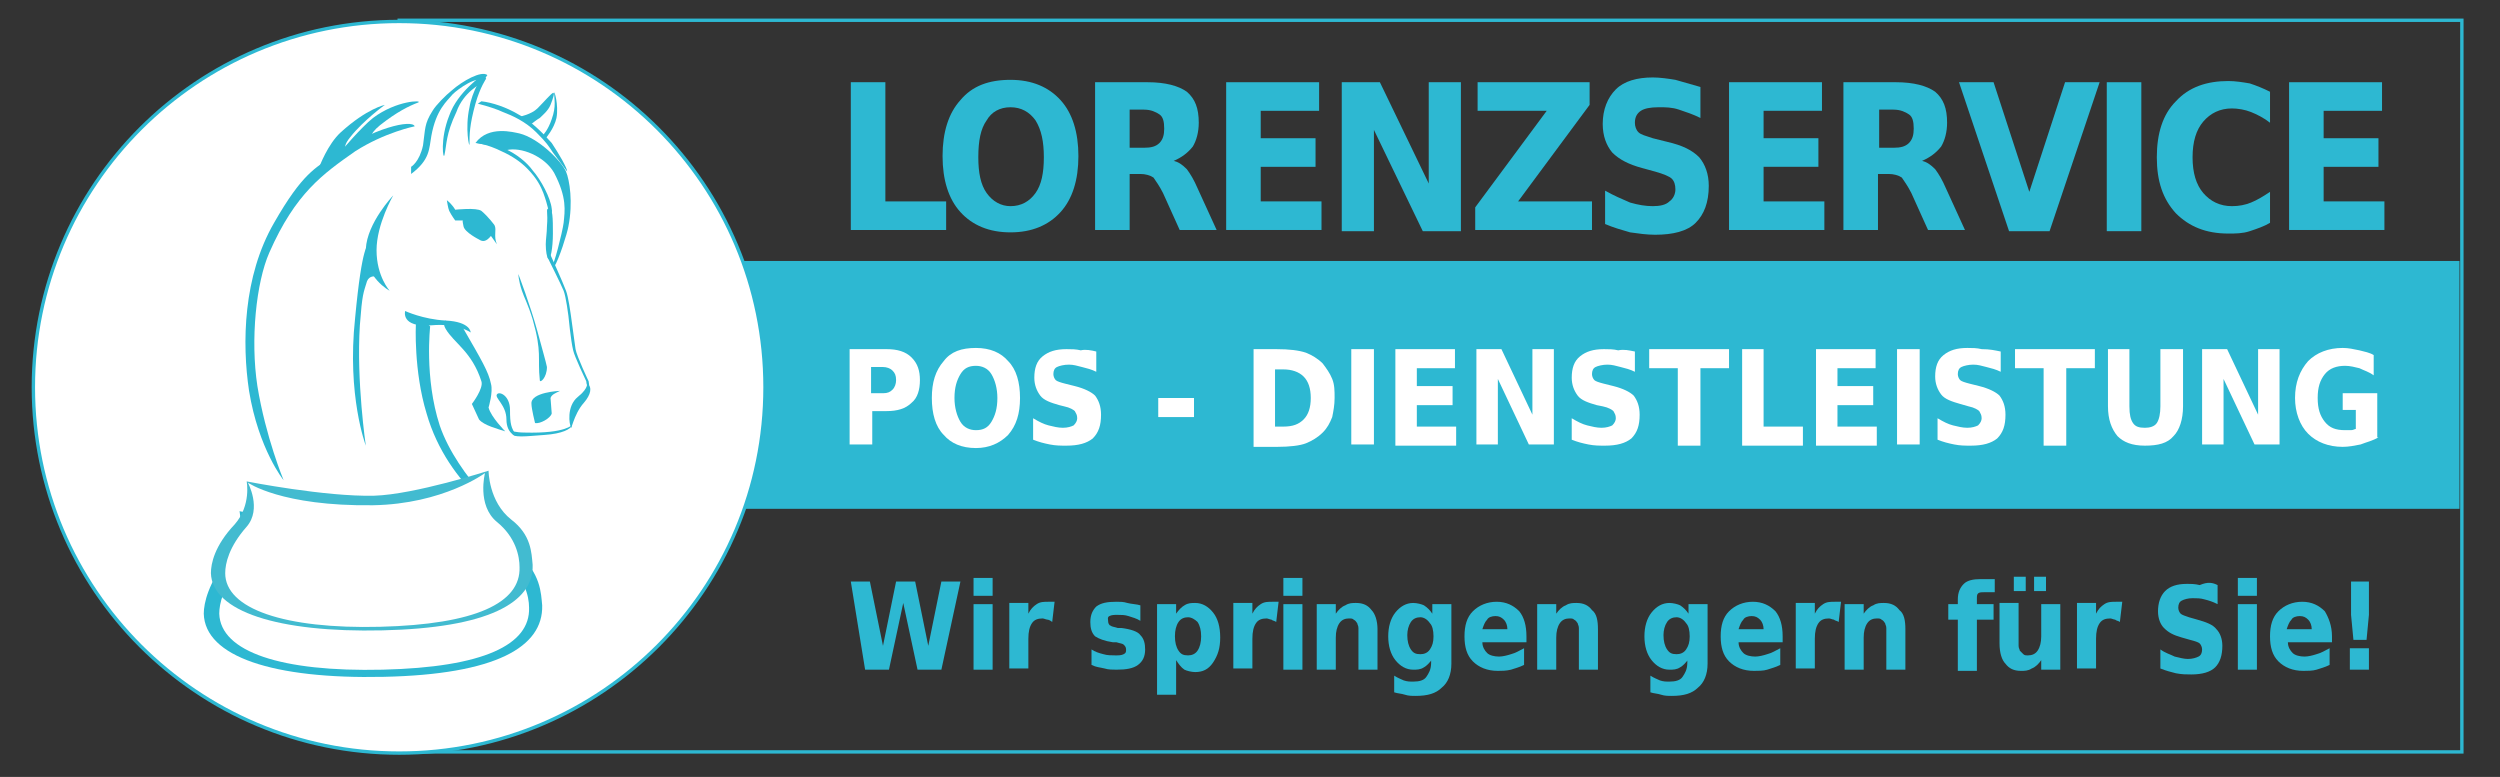 <?xml version="1.0" encoding="utf-8"?>
<!-- Generator: Adobe Illustrator 19.2.1, SVG Export Plug-In . SVG Version: 6.00 Build 0)  -->
<svg version="1.1" id="Ebene_1" xmlns="http://www.w3.org/2000/svg" xmlns:xlink="http://www.w3.org/1999/xlink" x="0px" y="0px"
	 viewBox="0 0 209.8 65.2" style="enable-background:new 0 0 209.8 65.2;" xml:space="preserve">
<rect x="0" y="0" width="209.8" height="65.2" fill="#333333" stroke="none"/>
<style type="text/css">
	.st0{fill:#2DB8D2;stroke:#2DB8D2;stroke-miterlimit:10;}
	.st1{fill:none;stroke:#2DB8D2;stroke-width:0.283;stroke-miterlimit:10;}
	.st2{fill:#2DB8D2;}
	.st3{fill:#FFFFFF;}
	.st4{fill:#FFFFFF;stroke:#2DB8D2;stroke-width:0.283;stroke-miterlimit:10;}
	.st5{fill:#42BBD0;}
</style>
<g>
	<rect x="60.1" y="22.4" class="st0" width="145.8" height="19.8"/>
	<rect x="33.5" y="1.7" class="st1" width="173.1" height="61.4"/>
	<g>
		<path class="st2" d="M71.4,48.8H73l1.1,5.4l1.1-5.4h1.6l1.1,5.4l1.1-5.4h1.6l-1.6,7.4h-2l-1.2-5.6l-1.2,5.6h-2L71.4,48.8z"/>
		<path class="st2" d="M81.7,48.5h1.6V50h-1.6V48.5z M81.7,50.7h1.6v5.5h-1.6V50.7z"/>
		<path class="st2" d="M88.3,52.2C88.2,52.1,88,52,87.9,52c-0.1,0-0.3-0.1-0.4-0.1c-0.4,0-0.7,0.1-0.9,0.4c-0.2,0.3-0.3,0.7-0.3,1.3
			v2.5h-1.6v-5.5h1.6v0.9c0.2-0.4,0.4-0.6,0.7-0.8c0.3-0.2,0.6-0.2,1-0.2c0.1,0,0.1,0,0.2,0s0.2,0,0.3,0L88.3,52.2z"/>
		<path class="st2" d="M95.7,50.8v1.3c-0.3-0.2-0.7-0.3-1-0.4c-0.3-0.1-0.6-0.1-0.9-0.1c-0.3,0-0.5,0-0.7,0.1S93,52,93,52.2
			c0,0.1,0.1,0.3,0.2,0.3c0.1,0.1,0.3,0.1,0.6,0.2l0.3,0c0.8,0.1,1.4,0.3,1.6,0.6c0.3,0.3,0.4,0.7,0.4,1.2c0,0.6-0.2,1-0.6,1.3
			c-0.4,0.3-1,0.4-1.8,0.4c-0.3,0-0.7,0-1-0.1c-0.4-0.1-0.7-0.1-1.1-0.3v-1.3c0.3,0.2,0.6,0.3,1,0.4c0.3,0.1,0.7,0.1,1,0.1
			c0.3,0,0.5,0,0.7-0.1c0.2-0.1,0.2-0.2,0.2-0.4c0-0.2-0.1-0.3-0.2-0.4c-0.1-0.1-0.3-0.1-0.6-0.2l-0.3,0c-0.7-0.1-1.2-0.3-1.5-0.5
			c-0.3-0.3-0.4-0.7-0.4-1.2c0-0.6,0.2-1,0.5-1.3c0.4-0.3,0.9-0.4,1.7-0.4c0.3,0,0.6,0,0.9,0.1C95,50.7,95.4,50.7,95.7,50.8z"/>
		<path class="st2" d="M98.7,55.4v2.9h-1.6v-7.6h1.6v0.8c0.2-0.3,0.5-0.6,0.7-0.7c0.3-0.2,0.6-0.2,0.9-0.2c0.6,0,1.1,0.3,1.5,0.8
			c0.4,0.5,0.6,1.2,0.6,2.1c0,0.9-0.2,1.5-0.6,2.1s-0.9,0.8-1.5,0.8c-0.3,0-0.7-0.1-0.9-0.2C99.1,56,98.9,55.7,98.7,55.4z
			 M99.7,51.8c-0.3,0-0.6,0.1-0.8,0.4c-0.2,0.3-0.3,0.7-0.3,1.2c0,0.5,0.1,0.9,0.3,1.2c0.2,0.3,0.4,0.4,0.8,0.4
			c0.3,0,0.6-0.1,0.8-0.4c0.2-0.3,0.3-0.7,0.3-1.2c0-0.5-0.1-0.9-0.3-1.2C100.3,52,100,51.8,99.7,51.8z"/>
		<path class="st2" d="M107.1,52.2c-0.1-0.1-0.3-0.1-0.4-0.2c-0.1,0-0.3-0.1-0.4-0.1c-0.4,0-0.7,0.1-0.9,0.4
			c-0.2,0.3-0.3,0.7-0.3,1.3v2.5h-1.6v-5.5h1.6v0.9c0.2-0.4,0.4-0.6,0.7-0.8c0.3-0.2,0.6-0.2,1-0.2c0.1,0,0.1,0,0.2,0
			c0.1,0,0.2,0,0.3,0L107.1,52.2z"/>
		<path class="st2" d="M107.7,48.5h1.6V50h-1.6V48.5z M107.7,50.7h1.6v5.5h-1.6V50.7z"/>
		<path class="st2" d="M115.6,52.8v3.4H114v-0.5v-2c0-0.5,0-0.8,0-1c0-0.2-0.1-0.3-0.1-0.4c-0.1-0.1-0.1-0.2-0.3-0.3
			c-0.1-0.1-0.2-0.1-0.4-0.1c-0.3,0-0.6,0.1-0.8,0.4c-0.2,0.3-0.3,0.7-0.3,1.2v2.7h-1.6v-5.5h1.6v0.8c0.2-0.3,0.5-0.6,0.8-0.7
			c0.3-0.2,0.6-0.2,0.9-0.2c0.6,0,1,0.2,1.3,0.6C115.4,51.5,115.6,52.1,115.6,52.8z"/>
		<path class="st2" d="M120.2,55.3c-0.2,0.3-0.5,0.6-0.7,0.7c-0.3,0.2-0.6,0.2-0.9,0.2c-0.6,0-1.1-0.3-1.5-0.8
			c-0.4-0.5-0.6-1.2-0.6-2c0-0.8,0.2-1.5,0.6-2c0.4-0.5,0.9-0.8,1.5-0.8c0.3,0,0.7,0.1,0.9,0.2c0.3,0.2,0.5,0.4,0.7,0.7v-0.8h1.6v5
			c0,0.9-0.3,1.6-0.8,2c-0.5,0.5-1.2,0.7-2.2,0.7c-0.3,0-0.6,0-0.9-0.1c-0.3-0.1-0.6-0.1-0.9-0.2v-1.4c0.3,0.2,0.6,0.3,0.8,0.4
			c0.3,0.1,0.5,0.1,0.8,0.1c0.5,0,0.9-0.1,1.1-0.4c0.2-0.3,0.4-0.6,0.4-1.2V55.3z M119.2,51.8c-0.3,0-0.6,0.1-0.8,0.4
			c-0.2,0.3-0.3,0.7-0.3,1.1c0,0.5,0.1,0.9,0.3,1.2c0.2,0.3,0.4,0.4,0.8,0.4c0.3,0,0.6-0.1,0.8-0.4c0.2-0.3,0.3-0.6,0.3-1.1
			c0-0.5-0.1-0.9-0.3-1.1C119.8,52,119.5,51.8,119.2,51.8z"/>
		<path class="st2" d="M128.1,53.4v0.5h-3.7c0,0.4,0.2,0.7,0.4,0.9c0.2,0.2,0.6,0.3,1,0.3c0.3,0,0.7-0.1,1-0.2
			c0.4-0.1,0.7-0.3,1.1-0.5v1.4c-0.4,0.2-0.8,0.3-1.1,0.4c-0.4,0.1-0.8,0.1-1.1,0.1c-0.9,0-1.6-0.3-2.1-0.8
			c-0.5-0.5-0.7-1.2-0.7-2.1c0-0.9,0.2-1.6,0.7-2.1c0.5-0.5,1.2-0.8,2-0.8c0.8,0,1.4,0.3,1.9,0.8C127.9,51.8,128.1,52.5,128.1,53.4z
			 M126.5,52.8c0-0.3-0.1-0.6-0.3-0.8c-0.2-0.2-0.4-0.3-0.7-0.3c-0.3,0-0.6,0.1-0.7,0.3c-0.2,0.2-0.3,0.5-0.4,0.8H126.5z"/>
		<path class="st2" d="M134.1,52.8v3.4h-1.6v-0.5v-2c0-0.5,0-0.8,0-1c0-0.2-0.1-0.3-0.1-0.4c-0.1-0.1-0.1-0.2-0.3-0.3
			c-0.1-0.1-0.2-0.1-0.4-0.1c-0.3,0-0.6,0.1-0.8,0.4c-0.2,0.3-0.3,0.7-0.3,1.2v2.7h-1.6v-5.5h1.6v0.8c0.2-0.3,0.5-0.6,0.8-0.7
			c0.3-0.2,0.6-0.2,0.9-0.2c0.6,0,1,0.2,1.3,0.6C134,51.5,134.1,52.1,134.1,52.8z"/>
		<path class="st2" d="M141.7,55.3c-0.2,0.3-0.5,0.6-0.7,0.7c-0.3,0.2-0.6,0.2-0.9,0.2c-0.6,0-1.1-0.3-1.5-0.8
			c-0.4-0.5-0.6-1.2-0.6-2c0-0.8,0.2-1.5,0.6-2c0.4-0.5,0.9-0.8,1.5-0.8c0.3,0,0.7,0.1,0.9,0.2c0.3,0.2,0.5,0.4,0.7,0.7v-0.8h1.6v5
			c0,0.9-0.3,1.6-0.8,2c-0.5,0.5-1.2,0.7-2.2,0.7c-0.3,0-0.6,0-0.9-0.1c-0.3-0.1-0.6-0.1-0.9-0.2v-1.4c0.3,0.2,0.6,0.3,0.8,0.4
			c0.3,0.1,0.5,0.1,0.8,0.1c0.5,0,0.9-0.1,1.1-0.4c0.2-0.3,0.4-0.6,0.4-1.2V55.3z M140.7,51.8c-0.3,0-0.6,0.1-0.8,0.4
			c-0.2,0.3-0.3,0.7-0.3,1.1c0,0.5,0.1,0.9,0.3,1.2c0.2,0.3,0.4,0.4,0.8,0.4c0.3,0,0.6-0.1,0.8-0.4c0.2-0.3,0.3-0.6,0.3-1.1
			c0-0.5-0.1-0.9-0.3-1.1C141.3,52,141,51.8,140.7,51.8z"/>
		<path class="st2" d="M149.6,53.4v0.5h-3.7c0,0.4,0.2,0.7,0.4,0.9c0.2,0.2,0.6,0.3,1,0.3c0.3,0,0.7-0.1,1-0.2
			c0.4-0.1,0.7-0.3,1.1-0.5v1.4c-0.4,0.2-0.8,0.3-1.1,0.4s-0.8,0.1-1.1,0.1c-0.9,0-1.6-0.3-2.1-0.8c-0.5-0.5-0.7-1.2-0.7-2.1
			c0-0.9,0.2-1.6,0.7-2.1c0.5-0.5,1.2-0.8,2-0.8c0.8,0,1.4,0.3,1.9,0.8C149.4,51.8,149.6,52.5,149.6,53.4z M148,52.8
			c0-0.3-0.1-0.6-0.3-0.8c-0.2-0.2-0.4-0.3-0.7-0.3c-0.3,0-0.6,0.1-0.7,0.3c-0.2,0.2-0.3,0.5-0.4,0.8H148z"/>
		<path class="st2" d="M154.3,52.2c-0.1-0.1-0.3-0.1-0.4-0.2c-0.1,0-0.3-0.1-0.4-0.1c-0.4,0-0.7,0.1-0.9,0.4
			c-0.2,0.3-0.3,0.7-0.3,1.3v2.5h-1.6v-5.5h1.6v0.9c0.2-0.4,0.4-0.6,0.7-0.8c0.3-0.2,0.6-0.2,1-0.2c0.1,0,0.1,0,0.2,0
			c0.1,0,0.2,0,0.3,0L154.3,52.2z"/>
		<path class="st2" d="M159.9,52.8v3.4h-1.6v-0.5v-2c0-0.5,0-0.8,0-1c0-0.2-0.1-0.3-0.1-0.4c-0.1-0.1-0.1-0.2-0.3-0.3
			c-0.1-0.1-0.2-0.1-0.4-0.1c-0.3,0-0.6,0.1-0.8,0.4c-0.2,0.3-0.3,0.7-0.3,1.2v2.7h-1.6v-5.5h1.6v0.8c0.2-0.3,0.5-0.6,0.8-0.7
			c0.3-0.2,0.6-0.2,0.9-0.2c0.6,0,1,0.2,1.3,0.6C159.8,51.5,159.9,52.1,159.9,52.8z"/>
		<path class="st2" d="M167.4,48.5v1.2h-0.9c-0.2,0-0.4,0-0.5,0.1c-0.1,0.1-0.1,0.2-0.1,0.5v0.4h1.4v1.3h-1.4v4.3h-1.6v-4.3h-0.8
			v-1.3h0.8v-0.4c0-0.6,0.2-1,0.5-1.3c0.3-0.3,0.8-0.4,1.4-0.4H167.4z"/>
		<path class="st2" d="M167.8,54v-3.4h1.6v0.6c0,0.3,0,0.7,0,1.1s0,0.8,0,0.9c0,0.4,0,0.8,0,1c0,0.2,0.1,0.3,0.1,0.4
			c0.1,0.1,0.2,0.2,0.3,0.3c0.1,0.1,0.2,0.1,0.4,0.1c0.3,0,0.6-0.1,0.8-0.4c0.2-0.3,0.3-0.7,0.3-1.2v-2.7h1.6v5.5h-1.6v-0.8
			c-0.2,0.3-0.5,0.6-0.8,0.7c-0.3,0.2-0.6,0.2-0.9,0.2c-0.6,0-1-0.2-1.3-0.6C168,55.4,167.8,54.8,167.8,54z M169,48.4h1v1.2h-1V48.4
			z M170.7,48.4h1v1.2h-1V48.4z"/>
		<path class="st2" d="M177.9,52.2c-0.1-0.1-0.3-0.1-0.4-0.2c-0.1,0-0.3-0.1-0.4-0.1c-0.4,0-0.7,0.1-0.9,0.4
			c-0.2,0.3-0.3,0.7-0.3,1.3v2.5h-1.6v-5.5h1.6v0.9c0.2-0.4,0.4-0.6,0.7-0.8c0.3-0.2,0.6-0.2,1-0.2c0.1,0,0.1,0,0.2,0
			c0.1,0,0.2,0,0.3,0L177.9,52.2z"/>
		<path class="st2" d="M186.1,49.1v1.6c-0.4-0.2-0.7-0.3-1.1-0.4c-0.3-0.1-0.7-0.1-1-0.1c-0.4,0-0.7,0.1-0.9,0.2
			c-0.2,0.1-0.3,0.3-0.3,0.6c0,0.2,0.1,0.4,0.2,0.5c0.1,0.1,0.4,0.2,0.7,0.3l0.7,0.2c0.7,0.2,1.3,0.4,1.6,0.8
			c0.3,0.3,0.5,0.8,0.5,1.4c0,0.8-0.2,1.4-0.6,1.8c-0.4,0.4-1.1,0.6-2,0.6c-0.4,0-0.8,0-1.3-0.1c-0.4-0.1-0.8-0.2-1.3-0.4v-1.6
			c0.4,0.3,0.8,0.4,1.2,0.6c0.4,0.1,0.8,0.2,1.1,0.2c0.4,0,0.7-0.1,0.9-0.2c0.2-0.1,0.3-0.3,0.3-0.6c0-0.2-0.1-0.4-0.2-0.5
			c-0.1-0.1-0.4-0.2-0.8-0.3l-0.7-0.2c-0.7-0.2-1.1-0.4-1.5-0.8c-0.3-0.3-0.5-0.8-0.5-1.4c0-0.7,0.2-1.3,0.6-1.7
			c0.4-0.4,1-0.6,1.8-0.6c0.4,0,0.7,0,1.1,0.1C185.3,48.8,185.7,48.9,186.1,49.1z"/>
		<path class="st2" d="M187.8,48.5h1.6V50h-1.6V48.5z M187.8,50.7h1.6v5.5h-1.6V50.7z"/>
		<path class="st2" d="M195.7,53.4v0.5h-3.7c0,0.4,0.2,0.7,0.4,0.9c0.2,0.2,0.6,0.3,1,0.3c0.3,0,0.7-0.1,1-0.2
			c0.4-0.1,0.7-0.3,1.1-0.5v1.4c-0.4,0.2-0.8,0.3-1.1,0.4s-0.8,0.1-1.1,0.1c-0.9,0-1.6-0.3-2.1-0.8c-0.5-0.5-0.7-1.2-0.7-2.1
			c0-0.9,0.2-1.6,0.7-2.1c0.5-0.5,1.2-0.8,2-0.8c0.8,0,1.4,0.3,1.9,0.8C195.4,51.8,195.7,52.5,195.7,53.4z M194,52.8
			c0-0.3-0.1-0.6-0.3-0.8c-0.2-0.2-0.4-0.3-0.7-0.3c-0.3,0-0.6,0.1-0.7,0.3c-0.2,0.2-0.3,0.5-0.4,0.8H194z"/>
		<path class="st2" d="M197.2,48.8h1.6v2.8l-0.2,2.1h-1.1l-0.2-2.1V48.8z M197.2,54.4h1.6v1.8h-1.6V54.4z"/>
	</g>
	<g>
		<path class="st3" d="M71.3,29.3h3.1c0.9,0,1.6,0.2,2.1,0.7c0.5,0.5,0.7,1.1,0.7,1.9c0,0.8-0.2,1.5-0.7,1.9
			c-0.5,0.5-1.2,0.7-2.1,0.7h-1.2v2.8h-1.9V29.3z M73.1,30.8V33h1c0.4,0,0.6-0.1,0.8-0.3c0.2-0.2,0.3-0.5,0.3-0.8
			c0-0.4-0.1-0.6-0.3-0.8s-0.5-0.3-0.8-0.3H73.1z"/>
		<path class="st3" d="M81.9,29.2c1.2,0,2.1,0.4,2.7,1.1c0.7,0.7,1,1.8,1,3.1c0,1.3-0.3,2.3-1,3.1c-0.7,0.7-1.6,1.1-2.7,1.1
			c-1.2,0-2.1-0.4-2.7-1.1c-0.7-0.7-1-1.8-1-3.1c0-1.3,0.3-2.3,1-3.1C79.8,29.5,80.7,29.2,81.9,29.2z M81.9,30.7
			c-0.6,0-1,0.2-1.3,0.7c-0.3,0.5-0.5,1.1-0.5,2c0,0.8,0.2,1.5,0.5,2c0.3,0.5,0.8,0.7,1.3,0.7c0.6,0,1-0.2,1.3-0.7
			c0.3-0.5,0.5-1.1,0.5-2c0-0.8-0.2-1.5-0.5-2C82.9,30.9,82.4,30.7,81.9,30.7z"/>
		<path class="st3" d="M92,29.5v1.7c-0.4-0.2-0.8-0.3-1.2-0.4c-0.4-0.1-0.7-0.2-1.1-0.2c-0.4,0-0.8,0.1-1,0.2
			c-0.2,0.1-0.3,0.3-0.3,0.6c0,0.2,0.1,0.4,0.2,0.5c0.1,0.1,0.4,0.2,0.8,0.3l0.8,0.2c0.8,0.2,1.4,0.5,1.7,0.8
			c0.3,0.4,0.5,0.9,0.5,1.6c0,0.9-0.2,1.5-0.7,2c-0.5,0.4-1.2,0.6-2.2,0.6c-0.5,0-0.9,0-1.4-0.1c-0.5-0.1-0.9-0.2-1.4-0.4v-1.8
			c0.5,0.3,0.9,0.5,1.3,0.6c0.4,0.1,0.8,0.2,1.2,0.2c0.4,0,0.7-0.1,0.9-0.2c0.2-0.2,0.3-0.4,0.3-0.6c0-0.3-0.1-0.4-0.2-0.6
			c-0.1-0.1-0.4-0.3-0.9-0.4L88.9,34c-0.7-0.2-1.3-0.4-1.6-0.8c-0.3-0.4-0.5-0.9-0.5-1.5c0-0.8,0.2-1.4,0.7-1.8
			c0.5-0.4,1.1-0.6,2-0.6c0.4,0,0.8,0,1.2,0.1C91.1,29.3,91.6,29.4,92,29.5z"/>
		<path class="st3" d="M97.2,33.4h3v1.6h-3V33.4z"/>
		<path class="st3" d="M105.1,29.3h2c1.1,0,1.9,0.1,2.5,0.3c0.5,0.2,1,0.5,1.4,0.9c0.3,0.4,0.6,0.8,0.8,1.3c0.2,0.5,0.2,1,0.2,1.6
			c0,0.6-0.1,1.1-0.2,1.6c-0.2,0.5-0.4,0.9-0.8,1.3c-0.4,0.4-0.9,0.7-1.4,0.9c-0.5,0.2-1.4,0.3-2.4,0.3h-2V29.3z M107,30.9v4.9h0.7
			c0.8,0,1.3-0.2,1.7-0.6c0.4-0.4,0.6-1,0.6-1.8c0-0.8-0.2-1.4-0.6-1.8c-0.4-0.4-1-0.6-1.7-0.6H107z"/>
		<path class="st3" d="M113.4,29.3h1.9v8h-1.9V29.3z"/>
		<path class="st3" d="M117.1,29.3h5v1.6h-3.2v1.5h3v1.6h-3v1.8h3.3v1.6h-5.1V29.3z"/>
		<path class="st3" d="M123.9,29.3h2.1l2.6,5.5v-5.5h1.8v8h-2.1l-2.6-5.5v5.5h-1.8V29.3z"/>
		<path class="st3" d="M137.2,29.5v1.7c-0.4-0.2-0.8-0.3-1.2-0.4c-0.4-0.1-0.7-0.2-1.1-0.2c-0.4,0-0.8,0.1-1,0.2
			c-0.2,0.1-0.3,0.3-0.3,0.6c0,0.2,0.1,0.4,0.2,0.5c0.1,0.1,0.4,0.2,0.8,0.3l0.8,0.2c0.8,0.2,1.4,0.5,1.7,0.8
			c0.3,0.4,0.5,0.9,0.5,1.6c0,0.9-0.2,1.5-0.7,2c-0.5,0.4-1.2,0.6-2.2,0.6c-0.5,0-0.9,0-1.4-0.1c-0.5-0.1-0.9-0.2-1.4-0.4v-1.8
			c0.5,0.3,0.9,0.5,1.3,0.6c0.4,0.1,0.8,0.2,1.2,0.2c0.4,0,0.7-0.1,0.9-0.2c0.2-0.2,0.3-0.4,0.3-0.6c0-0.3-0.1-0.4-0.2-0.6
			c-0.1-0.1-0.4-0.3-0.9-0.4L134,34c-0.7-0.2-1.3-0.4-1.6-0.8c-0.3-0.4-0.5-0.9-0.5-1.5c0-0.8,0.2-1.4,0.7-1.8
			c0.5-0.4,1.1-0.6,2-0.6c0.4,0,0.8,0,1.2,0.1C136.3,29.3,136.7,29.4,137.2,29.5z"/>
		<path class="st3" d="M138.4,29.3h6.7v1.6h-2.4v6.5h-1.9v-6.5h-2.4V29.3z"/>
		<path class="st3" d="M146.1,29.3h1.9v6.5h3.3v1.6h-5.1V29.3z"/>
		<path class="st3" d="M152.4,29.3h5v1.6h-3.2v1.5h3v1.6h-3v1.8h3.3v1.6h-5.1V29.3z"/>
		<path class="st3" d="M159.2,29.3h1.9v8h-1.9V29.3z"/>
		<path class="st3" d="M167.9,29.5v1.7c-0.4-0.2-0.8-0.3-1.2-0.4c-0.4-0.1-0.7-0.2-1.1-0.2c-0.4,0-0.8,0.1-1,0.2
			c-0.2,0.1-0.3,0.3-0.3,0.6c0,0.2,0.1,0.4,0.2,0.5c0.1,0.1,0.4,0.2,0.8,0.3l0.8,0.2c0.8,0.2,1.4,0.5,1.7,0.8
			c0.3,0.4,0.5,0.9,0.5,1.6c0,0.9-0.2,1.5-0.7,2c-0.5,0.4-1.2,0.6-2.2,0.6c-0.5,0-0.9,0-1.4-0.1c-0.5-0.1-0.9-0.2-1.4-0.4v-1.8
			c0.5,0.3,0.9,0.5,1.3,0.6c0.4,0.1,0.8,0.2,1.2,0.2c0.4,0,0.7-0.1,0.9-0.2c0.2-0.2,0.3-0.4,0.3-0.6c0-0.3-0.1-0.4-0.2-0.6
			c-0.1-0.1-0.4-0.3-0.9-0.4l-0.7-0.2c-0.7-0.2-1.3-0.4-1.6-0.8c-0.3-0.4-0.5-0.9-0.5-1.5c0-0.8,0.2-1.4,0.7-1.8
			c0.5-0.4,1.1-0.6,2-0.6c0.4,0,0.8,0,1.2,0.1C167,29.3,167.4,29.4,167.9,29.5z"/>
		<path class="st3" d="M169.1,29.3h6.7v1.6h-2.4v6.5h-1.9v-6.5h-2.4V29.3z"/>
		<path class="st3" d="M176.8,29.3h1.9v4.8c0,0.7,0.1,1.1,0.3,1.4c0.2,0.3,0.5,0.4,1,0.4c0.4,0,0.8-0.1,1-0.4
			c0.2-0.3,0.3-0.8,0.3-1.4v-4.8h1.9v4.8c0,1.1-0.3,2-0.8,2.5c-0.5,0.6-1.3,0.8-2.4,0.8c-1.1,0-1.8-0.3-2.3-0.8
			c-0.5-0.6-0.8-1.4-0.8-2.5V29.3z"/>
		<path class="st3" d="M184.8,29.3h2.1l2.6,5.5v-5.5h1.8v8h-2.1l-2.6-5.5v5.5h-1.8V29.3z"/>
		<path class="st3" d="M199.6,36.7c-0.5,0.3-1,0.4-1.5,0.6c-0.5,0.1-1,0.2-1.5,0.2c-1.2,0-2.2-0.4-2.9-1.1c-0.7-0.7-1.1-1.8-1.1-3
			c0-1.3,0.4-2.3,1.1-3.1c0.7-0.7,1.7-1.1,2.9-1.1c0.5,0,0.9,0.1,1.4,0.2c0.4,0.1,0.9,0.2,1.2,0.4v1.7c-0.4-0.3-0.8-0.4-1.2-0.6
			c-0.4-0.1-0.8-0.2-1.2-0.2c-0.7,0-1.3,0.2-1.7,0.7c-0.4,0.5-0.6,1.1-0.6,2c0,0.9,0.2,1.5,0.6,2c0.4,0.5,0.9,0.7,1.7,0.7
			c0.2,0,0.4,0,0.5,0c0.2,0,0.3-0.1,0.4-0.1v-1.6h-1.1v-1.4h2.9V36.7z"/>
	</g>
	<g>
		<path class="st2" d="M71.4,6.9h2.9v10h5.1v2.4h-8V6.9z"/>
		<path class="st2" d="M84.8,6.7c1.8,0,3.2,0.6,4.2,1.7c1,1.1,1.5,2.7,1.5,4.7c0,2-0.5,3.6-1.5,4.7c-1,1.1-2.4,1.7-4.2,1.7
			c-1.8,0-3.2-0.6-4.2-1.7c-1-1.1-1.5-2.7-1.5-4.7c0-2,0.5-3.6,1.5-4.7C81.6,7.2,83,6.7,84.8,6.7z M84.8,9c-0.9,0-1.6,0.4-2,1.1
			c-0.5,0.7-0.7,1.7-0.7,3.1c0,1.3,0.2,2.3,0.7,3c0.5,0.7,1.2,1.1,2,1.1c0.9,0,1.6-0.4,2.1-1.1c0.5-0.7,0.7-1.7,0.7-3
			c0-1.3-0.2-2.3-0.7-3.1C86.4,9.4,85.7,9,84.8,9z"/>
		<path class="st2" d="M94.8,14.6v4.7h-2.9V6.9h4.4c1.5,0,2.6,0.3,3.3,0.8c0.7,0.6,1,1.4,1,2.6c0,0.8-0.2,1.5-0.5,2
			c-0.4,0.5-0.9,0.9-1.6,1.2c0.4,0.1,0.7,0.3,1.1,0.7c0.3,0.4,0.6,0.9,0.9,1.6l1.6,3.5H99l-1.4-3.1c-0.3-0.6-0.6-1-0.8-1.3
			c-0.3-0.2-0.7-0.3-1.1-0.3H94.8z M96,12.4c0.6,0,1-0.1,1.3-0.4c0.3-0.3,0.4-0.7,0.4-1.2c0-0.6-0.1-1-0.4-1.2
			c-0.3-0.2-0.7-0.4-1.3-0.4h-1.2v3.2H96z"/>
		<path class="st2" d="M102.9,6.9h7.8v2.4h-4.9v2.3h4.6v2.4h-4.6v2.9h5.1v2.4h-8V6.9z"/>
		<path class="st2" d="M112.6,6.9h3.2l4.1,8.5V6.9h2.7v12.5h-3.2l-4.1-8.5v8.5h-2.7V6.9z"/>
		<path class="st2" d="M124,6.9h9.4v1.9l-6,8.1h6.2v2.4h-9.8v-1.9l6-8.1H124V6.9z"/>
		<path class="st2" d="M142.7,7.3v2.6c-0.6-0.3-1.2-0.5-1.8-0.7c-0.6-0.2-1.1-0.2-1.7-0.2c-0.7,0-1.2,0.1-1.5,0.3
			c-0.3,0.2-0.5,0.5-0.5,1c0,0.3,0.1,0.6,0.3,0.8c0.2,0.2,0.6,0.3,1.2,0.5l1.2,0.3c1.3,0.3,2.1,0.7,2.7,1.3c0.5,0.6,0.8,1.4,0.8,2.4
			c0,1.4-0.4,2.4-1.1,3.1c-0.7,0.7-1.9,1-3.4,1c-0.7,0-1.4-0.1-2.1-0.2c-0.7-0.2-1.4-0.4-2.1-0.7V16c0.7,0.4,1.4,0.7,2.1,1
			c0.7,0.2,1.3,0.3,1.9,0.3c0.6,0,1.1-0.1,1.4-0.4c0.3-0.2,0.5-0.6,0.5-1c0-0.4-0.1-0.7-0.3-0.9c-0.2-0.2-0.7-0.4-1.4-0.6l-1.1-0.3
			c-1.1-0.3-1.9-0.7-2.5-1.3c-0.5-0.6-0.8-1.4-0.8-2.4c0-1.2,0.4-2.2,1.1-2.9c0.7-0.7,1.8-1,3.1-1c0.6,0,1.3,0.1,1.9,0.2
			C141.3,6.9,142,7.1,142.7,7.3z"/>
		<path class="st2" d="M145.1,6.9h7.8v2.4H148v2.3h4.6v2.4H148v2.9h5.1v2.4h-8V6.9z"/>
		<path class="st2" d="M157.6,14.6v4.7h-2.9V6.9h4.4c1.5,0,2.6,0.3,3.3,0.8c0.7,0.6,1,1.4,1,2.6c0,0.8-0.2,1.5-0.5,2
			c-0.4,0.5-0.9,0.9-1.6,1.2c0.4,0.1,0.7,0.3,1.1,0.7c0.3,0.4,0.6,0.9,0.9,1.6l1.6,3.5h-3.1l-1.4-3.1c-0.3-0.6-0.6-1-0.8-1.3
			c-0.3-0.2-0.7-0.3-1.1-0.3H157.6z M158.9,12.4c0.6,0,1-0.1,1.3-0.4c0.3-0.3,0.4-0.7,0.4-1.2c0-0.6-0.1-1-0.4-1.2
			c-0.3-0.2-0.7-0.4-1.3-0.4h-1.2v3.2H158.9z"/>
		<path class="st2" d="M164.4,6.9h2.9l3,9.2l3-9.2h2.9L172,19.4h-3.4L164.4,6.9z"/>
		<path class="st2" d="M176.8,6.9h2.9v12.5h-2.9V6.9z"/>
		<path class="st2" d="M190.5,18.7c-0.5,0.3-1.1,0.5-1.7,0.7c-0.6,0.2-1.2,0.2-1.8,0.2c-1.9,0-3.3-0.6-4.4-1.7
			c-1.1-1.2-1.6-2.7-1.6-4.7c0-2,0.5-3.6,1.6-4.7c1.1-1.2,2.6-1.7,4.4-1.7c0.6,0,1.2,0.1,1.8,0.2c0.6,0.2,1.1,0.4,1.7,0.7v2.6
			c-0.5-0.4-1.1-0.7-1.6-0.9c-0.5-0.2-1.1-0.3-1.6-0.3c-1,0-1.8,0.4-2.4,1.1c-0.6,0.7-0.9,1.7-0.9,3c0,1.3,0.3,2.3,0.9,3
			c0.6,0.7,1.4,1.1,2.4,1.1c0.6,0,1.1-0.1,1.6-0.3c0.5-0.2,1-0.5,1.6-0.9V18.7z"/>
		<path class="st2" d="M192.1,6.9h7.8v2.4H195v2.3h4.6v2.4H195v2.9h5.1v2.4h-8V6.9z"/>
	</g>
	<circle class="st4" cx="33.5" cy="32.5" r="30.7"/>
	<g>
		<g>
			<g>
				<path class="st2" d="M43,36.3c-0.1,0.5,1.2,0.3,2.7,0.2s2.2-0.5,2.3-0.8c0-0.1-0.4,0.7-4,0.6C43.2,36.3,43,36.1,43,36.3z"/>
				<path class="st2" d="M49,33.8c0.6-0.7,0.7-1.3,0.3-1.6c-0.1-0.1,0.2,0.3-0.8,1.1c-1,0.8-0.7,2.4-0.6,2.5
					C47.9,36.4,48.1,34.8,49,33.8z"/>
				<g>
					<g>
						<g>
							<g>
								<g>
									<g>
										<path class="st2" d="M31.6,21c0,2.2,1.1,3.4,1.1,3.4s-2.1-1.1-2-3.5c0.1-2.2,2.3-4.5,2.3-4.5S31.6,18.8,31.6,21z"/>
										<g>
											<g>
												<g>
													<path class="st2" d="M42.8,34.4c0,1.2,0.1,1.5,0.5,2.1c0.2,0.2-0.8,0-0.8-1.3c0-1.2-1-1.8-0.8-2.1
														C41.9,32.8,42.8,33.2,42.8,34.4z"/>
													<path class="st2" d="M36.2,27.3c2.2-0.2,3.3,0.6,3.3,0.6s0-0.9-2.1-1c-1.9-0.1-3.4-0.8-3.4-0.8S33.6,27.5,36.2,27.3z"
														/>
													<path class="st2" d="M49.4,32.5L49.4,32.5c0.1,0,0-0.4,0-0.5c0,0-1-2.1-1.1-2.7c-0.1-0.7-0.4-2.9-0.4-2.9
														s-0.2-1.5-0.4-2c-0.3-0.8-1.3-3-1.3-3c-0.2-0.2-0.3,0.2-0.2,0.3c0,0,1.1,2.2,1.3,2.7c0.2,0.5,0.4,2.1,0.4,2.1
														s0.2,2.1,0.4,2.9c0.1,0.5,1.1,2.6,1.1,2.6C49.2,32.2,49.3,32.5,49.4,32.5z"/>
													<path class="st2" d="M45.1,27.8c-0.6-2.2-1.6-4.8-1.6-4.8s0,0.5,0.3,1.4c0.2,0.6,0.5,1.1,0.9,2.4
														c0.8,2.8,0.4,3.2,0.6,5.1c0,0.3,0.6-0.2,0.6-1.1C45.8,30.3,45.5,29.3,45.1,27.8z"/>
												</g>
												<path class="st2" d="M42.4,36.2c-0.6-0.2-1.8-0.5-2.2-1l-0.6-1.3c0,0,1-1.3,0.8-1.9c-0.8-2.5-2.3-3.2-3-4.4
													c-0.3-0.5,0-0.7,0-0.7c0.3,0.4,1.2,0.2,1.5,0.7c1.5,2.6,2.1,3.6,2.3,4.6c0.2,0.7-0.2,2-0.2,2
													C41.2,35,42.4,36.2,42.4,36.2z"/>
											</g>
											<path class="st2" d="M44.9,35.5c0,0-0.3-1.2-0.3-1.6c-0.1-1,2.4-1.1,2.4-1.1c-0.4,0.2-0.7,0.3-0.8,0.6l0.1,1.3
												C46.2,35.1,45.3,35.6,44.9,35.5z"/>
										</g>
									</g>
									<path class="st2" d="M38.9,19c0.1,0.5,1.3,1.1,1.3,1.1c0.3,0.2,0.6,0.2,1-0.3l0.5,0.7c-0.3-0.7,0-1.2-0.2-1.6
										c0,0-0.5-0.7-1.1-1.2c-0.4-0.3-2.2-0.1-2.2-0.1s-0.2-0.4-0.7-0.8c0,0,0.1,0.7,0.2,0.9c0.2,0.4,0.5,0.8,0.5,0.8l0.7,0
										C38.8,18.5,38.8,18.5,38.9,19z"/>
								</g>
								<path class="st2" d="M45.9,19c0,0.5-0.1,1.1-0.1,1.5c0,0.6,0.1,1.1,0.2,1.2c0.2,0.2,0.4-0.9,0.4-2.1c0-1.2,0-2.3-0.4-2.1
									C45.8,17.6,46,17.8,45.9,19z"/>
								<path class="st2" d="M46.1,18c0,0-0.1-0.7-0.5-1.8c-0.2-0.5-0.5-1.2-1.4-2.1c-0.5-0.5-1.2-1-2.1-1.4C40.9,12.1,40,12,40,12
									s1.2-0.1,2.4,0.5c0.9,0.4,1.8,1.1,2.3,1.8c0.7,0.8,1.5,2.3,1.6,3.2C46.4,18,46.1,18,46.1,18z"/>
							</g>
							<path class="st2" d="M43.6,11.2c1.6,0.4,3.5,2.3,3.9,3.2c0.3,0.7,0.6,2.6,0.2,4.6c-0.1,0.6-0.8,2.8-1.2,3.4L46.4,22
								c0,0.6,0.8-2.5,0.9-3.3c0.1-1,0.3-2.1-0.8-4.2c-0.8-1.4-2.8-2.2-4-1.9l-1.4-0.4L39.9,12C41,10.5,43.1,11.1,43.6,11.2z"/>
						</g>
						<path class="st2" d="M45,11.1c-0.9-0.9-2-1.4-2.8-1.7c-0.4-0.2-1.3-0.5-2.1-0.7l0.3-0.2c0.9,0.1,2.1,0.5,3.1,1.1
							c1,0.5,2.1,1.6,2.8,2.4c0.6,0.9,1.3,2.1,1.3,2.4l-1.2-1.6C46,12.2,45.9,12,45,11.1z"/>
					</g>
					<path class="st2" d="M44.6,10.4c0,0,0.5-0.4,0.7-0.5c0.2-0.2,0.7-0.6,0.9-1.1c0.2-0.5,0.4-1.1,0.2-1c-0.2,0.1-0.7,0.7-1.3,1.3
						c-0.5,0.5-1.5,0.7-1.5,0.7C43.7,10.1,44.4,10.3,44.6,10.4z"/>
					<path class="st2" d="M45.8,11.6c0,0,0.7-0.8,0.9-1.7c0.2-1.1-0.2-2.4-0.2-2.1c0,0.5,0.2,1.1-0.2,2.2c-0.3,0.9-0.7,1.3-0.7,1.3
						C45.6,11.5,45.6,11.7,45.8,11.6z"/>
					<path class="st2" d="M40.5,6.3c0,0-0.9,1.4-1.1,2.7c-0.4,1.8,0,3.5,0,3.1c0-0.8,0-1.6,0.5-3.4c0.4-1.4,0.9-2.1,0.9-2.1
						C40.6,6.4,40.6,6.1,40.5,6.3z"/>
					<path class="st2" d="M40.5,6.3c0,0-2.1,1.4-2.8,3.4c-0.8,2-0.5,3.8-0.4,3.3c0.2-0.9,0.1-1.7,1-3.6C38.9,7.7,40.4,7,40.4,7
						C40.5,6.7,40.7,6,40.5,6.3z"/>
					<path class="st2" d="M34.5,14c0,0,0,0.7,0,0.6c1.6-1.2,1.5-2.1,1.7-3.2c0.4-2.2,1.3-2.9,1.8-3.5c0.4-0.4,2.2-1.7,2.5-1l0.4-0.6
						c-0.5-0.4-2.1,0.5-3,1.3c-0.5,0.4-1.3,1.2-1.6,1.7c-0.7,1.1-0.6,1.5-0.8,2.9C35.2,13.6,34.5,14,34.5,14z"/>
					<path class="st2" d="M34.9,27.2c0,0-0.2,3.9,0.9,7.5C37.6,41,43,44,43,44s-4.6-3.9-6.1-8.3c-1.3-4-0.8-8.3-0.8-8.3
						C35.8,27,35.1,26.9,34.9,27.2z"/>
					<path class="st2" d="M27.9,13.1c-1.4,1-2.5,1.4-4.9,5.6c-2.6,4.5-2.7,10.1-2.1,14.1c0.8,4.9,2.9,7.5,2.9,7.5s-1.5-3.6-2.2-7.9
						c-0.6-3.9-0.1-8.7,1-11.2c2.2-5,4.5-6.6,7.2-8.5c2.5-1.6,5-2.1,5-2.1C34.6,10,31.3,10.7,27.9,13.1z"/>
					<path class="st2" d="M28.7,12.6c0,0,1.6-1.9,2.6-2.7c2-1.5,4.2-1.5,3.8-1.3c-0.8,0.3-1.8,0.8-3.2,1.9c-1.1,0.9-0.6,1.1-0.6,1.1
						C31,11.3,28.6,12.9,28.7,12.6z"/>
					<path class="st2" d="M26.8,14c0,0,0.7-1.9,1.8-2.9c2.2-2,3.7-2.3,3.7-2.3s-1.8,1.3-2.9,2.7c-0.9,1.1-0.1,1.1-0.1,1.1
						C28.8,12.4,26.8,14.3,26.8,14z"/>
					<path class="st2" d="M30.9,20.6c0,0-0.5-0.3-1.1,6.1c-0.7,6.5,0.9,10.7,0.9,10.7s-0.8-5.4-0.5-10.1c0.2-2.7,0.3-2.7,0.6-3.7
						c0.2-0.5,0.7-0.4,0.7-0.4C31.4,22.9,31.2,20.4,30.9,20.6z"/>
				</g>
			</g>
		</g>
		<g>
			<g>
				<path class="st2" d="M45.5,50.8c0.1,3.5-3.9,5.8-13.3,6c-9.3,0.2-15-1.7-15.1-5.3c0-0.9,0.4-2.6,2-4.6c1.5-1.7,1-4,1-4
					s6.9,1.4,11.2,1.3c3.6-0.1,10.1-2.3,10.1-2.3s0,2.9,2,4.5C45.4,48.1,45.4,49.8,45.5,50.8z"/>
				<path class="st3" d="M44.4,51c0.1,3.1-3.8,5-12.3,5.2s-13.6-1.5-13.7-4.7c0-0.8,0.3-2.3,1.8-4c1.3-1.5,0.1-3.8,0.1-3.8
					s3,2.1,11,2c6.2-0.1,9.9-2.8,9.9-2.8s-0.7,2.8,1.1,4.2C44,48.4,44.4,50,44.4,51z"/>
			</g>
			<g>
				<path class="st5" d="M44.7,47.4c0.1,3.2-3.8,5.3-12.6,5.5s-14.3-1.6-14.4-4.8c0-0.8,0.3-2.3,2-4.1c1.4-1.6,1-3.6,1-3.6
					s6.6,1.3,10.7,1.2c3.4-0.1,9.6-2.1,9.6-2.1s0,2.6,1.9,4.1C44.6,44.9,44.6,46.4,44.7,47.4z"/>
				<path class="st3" d="M43.6,47.6c0.1,3-3.7,4.8-11.7,5c-8,0.2-13-1.5-13-4.5c0-0.8,0.3-2.2,1.8-3.9c1.3-1.5,0.1-3.7,0.1-3.7
					s2.8,2,10.5,1.9c5.9-0.1,9.4-2.7,9.4-2.7s-0.7,2.7,1,4.1C43.3,45.1,43.6,46.7,43.6,47.6z"/>
			</g>
		</g>
	</g>
</g>
</svg>
